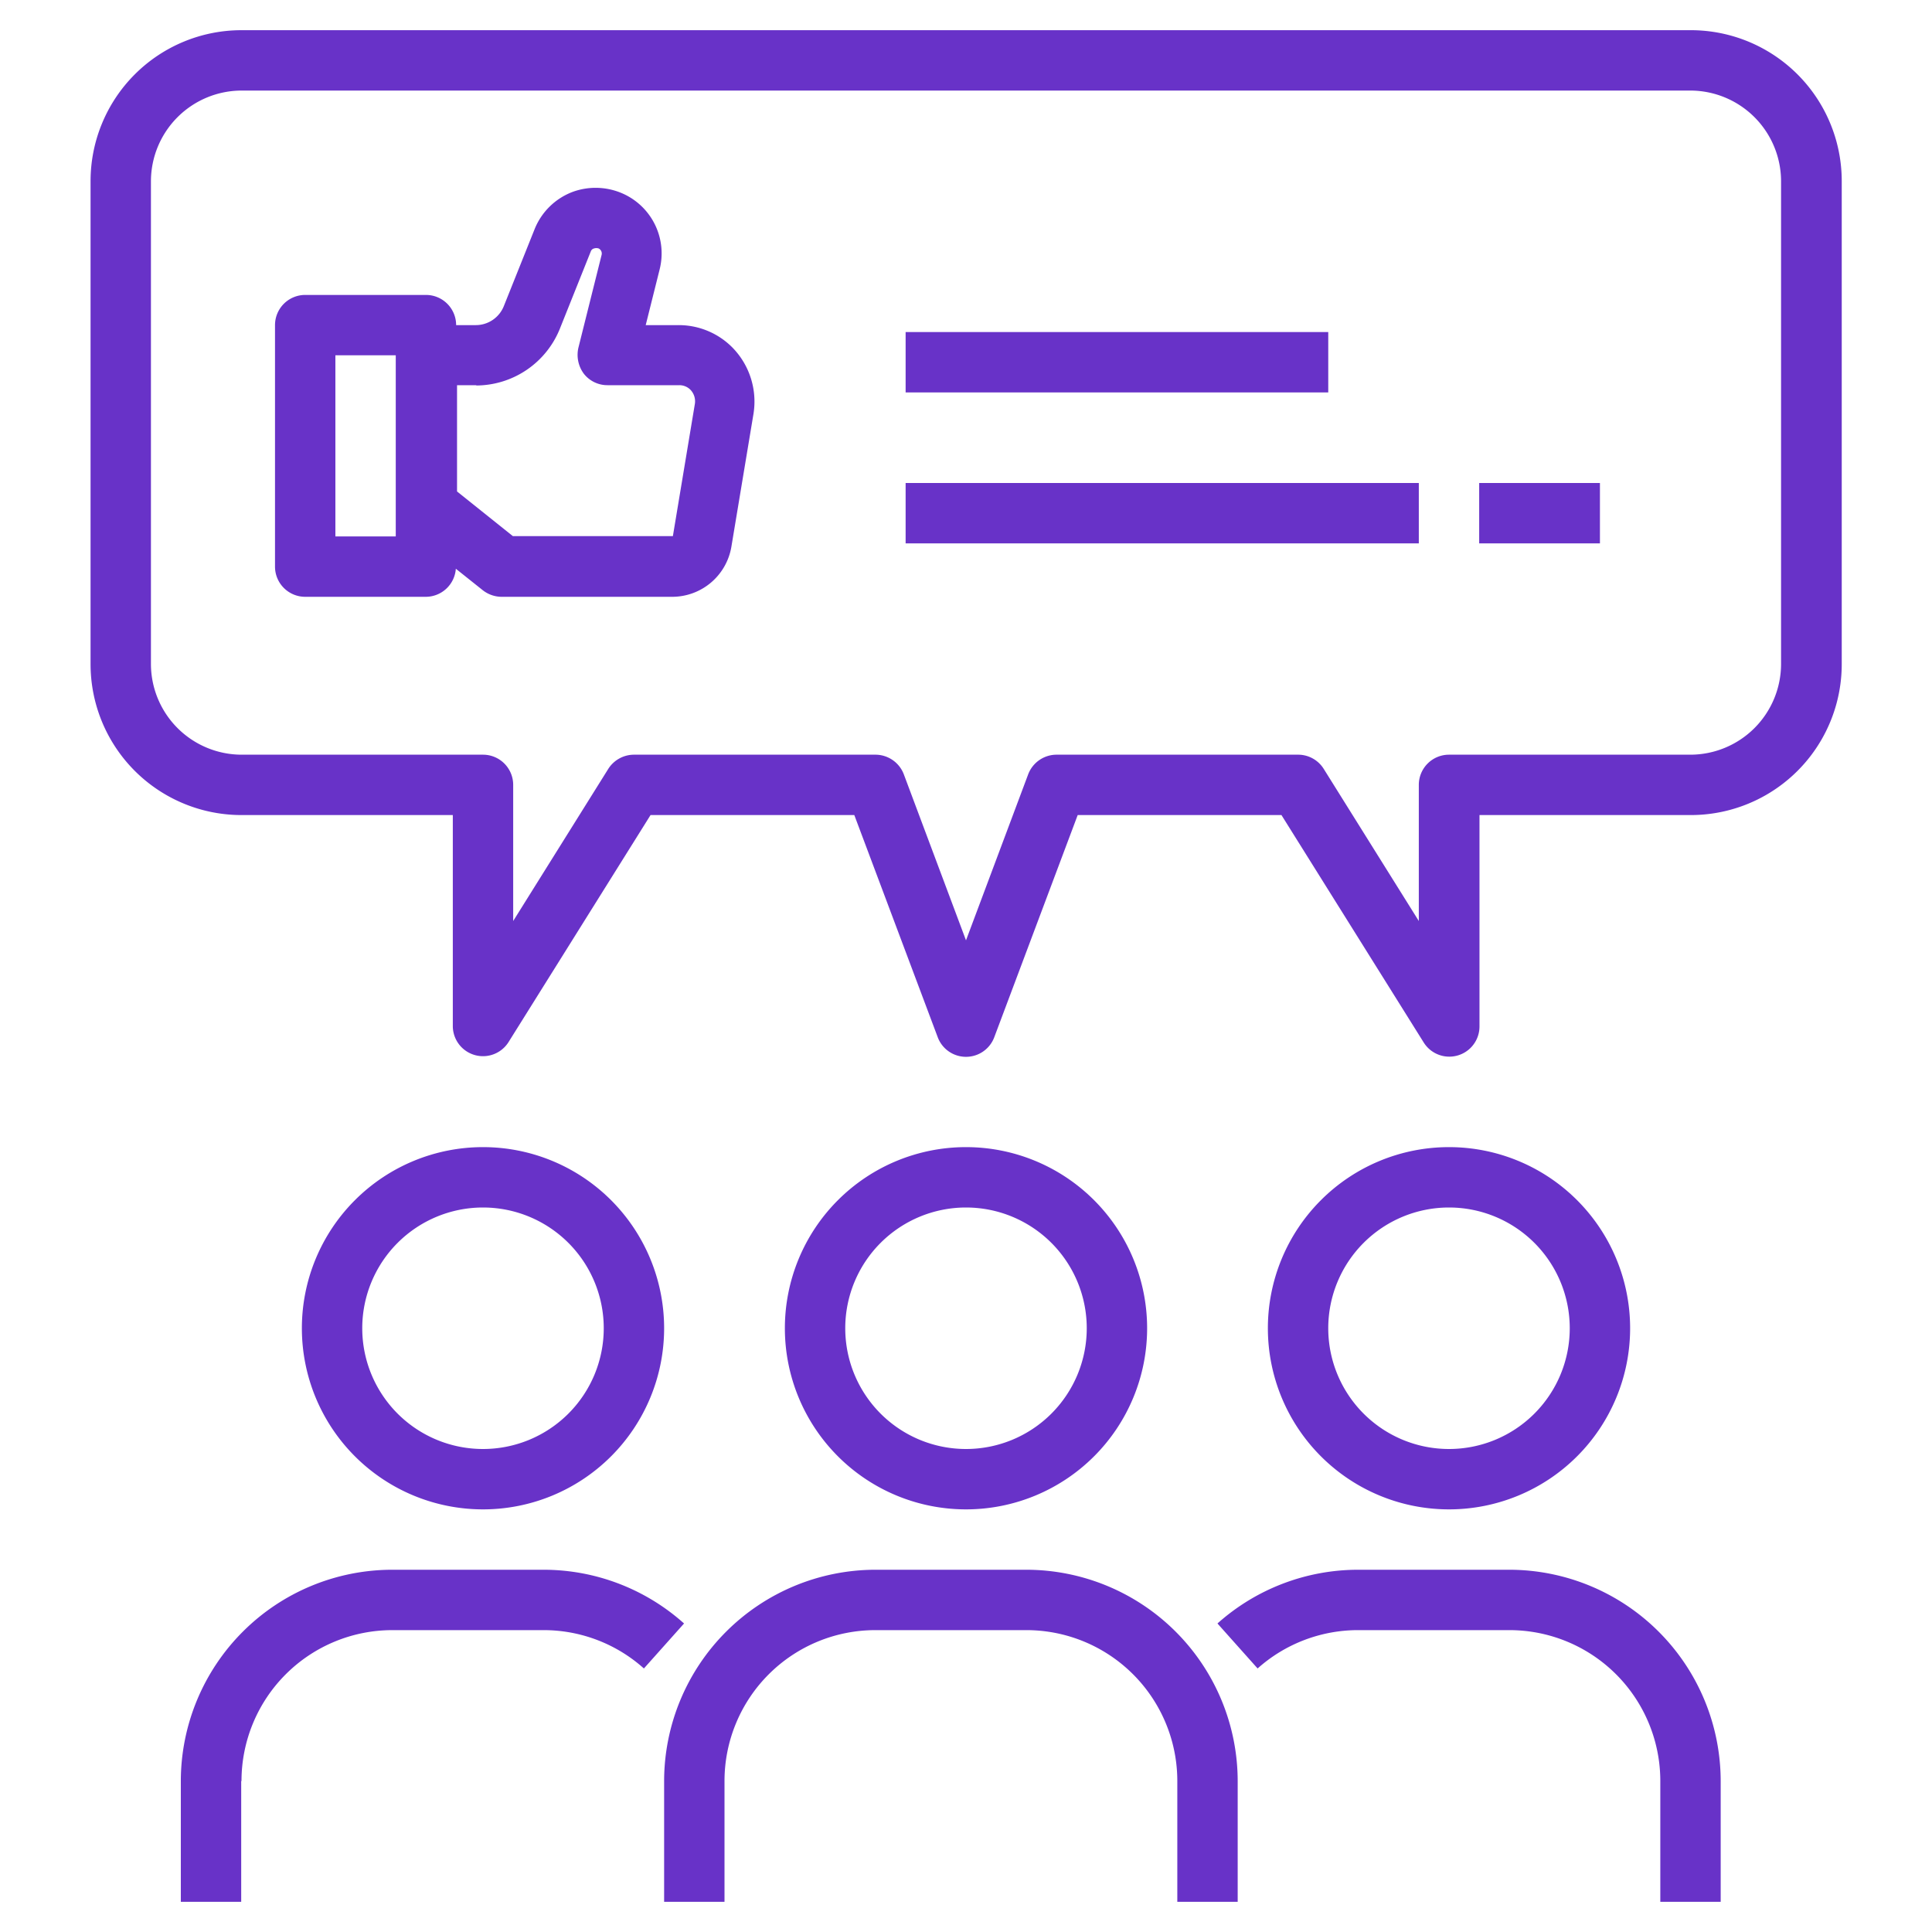 <?xml version="1.0" encoding="UTF-8"?> <svg xmlns="http://www.w3.org/2000/svg" xmlns:xlink="http://www.w3.org/1999/xlink" width="64" height="64" viewBox="0 0 64 64"><defs><clipPath id="clip-UI-UX-Design-Services"><rect width="64" height="64"></rect></clipPath></defs><g id="UI-UX-Design-Services" clip-path="url(#clip-UI-UX-Design-Services)"><g id="Human-Insight-_-Intelligent-Design-Systems" data-name="Human-Insight-+-Intelligent-Design-Systems"><g id="Continuous-User-Feedback-Loops-Icon"><path id="Path_89" data-name="Path 89" d="M3,6V22a5,5,0,0,0,5,5h7v7a1,1,0,0,0,1.84.53L21.55,27H28.3l2.76,7.35a1,1,0,0,0,1.88,0L35.7,27h6.75l4.71,7.53A1,1,0,0,0,49.01,34V27h7a5,5,0,0,0,5-5V6a5,5,0,0,0-5-5H8A5,5,0,0,0,3,6ZM5,6A3.009,3.009,0,0,1,8,3H56a3.009,3.009,0,0,1,3,3V22a3.009,3.009,0,0,1-3,3H48a1,1,0,0,0-1,1v4.51l-3.15-5.04A1,1,0,0,0,43,25H35a1.007,1.007,0,0,0-.94.65L32,31.15l-2.06-5.5A1.007,1.007,0,0,0,29,25H21a1.012,1.012,0,0,0-.85.47L17,30.51V26a1,1,0,0,0-1-1H8a3.009,3.009,0,0,1-3-3ZM38,44a6,6,0,1,0-6,6A6,6,0,0,0,38,44ZM28,44a4,4,0,1,1,4,4A4,4,0,0,1,28,44Zm6,8H29a7.008,7.008,0,0,0-7,7v4h2V59a5,5,0,0,1,5-5h5a5,5,0,0,1,5,5v4h2V59A7.008,7.008,0,0,0,34,52ZM16,38a6,6,0,1,0,6,6A6,6,0,0,0,16,38Zm0,10a4,4,0,1,1,4-4A4,4,0,0,1,16,48ZM8,59a5,5,0,0,1,5-5h5a4.975,4.975,0,0,1,3.33,1.27l1.33-1.49A6.974,6.974,0,0,0,17.99,52h-5a7.008,7.008,0,0,0-7,7v4h2V59ZM42,44a6,6,0,1,0,6-6A6,6,0,0,0,42,44Zm10,0a4,4,0,1,1-4-4A4,4,0,0,1,52,44ZM50,54a5,5,0,0,1,5,5v4h2V59a7.008,7.008,0,0,0-7-7H45a6.993,6.993,0,0,0-4.67,1.78l1.33,1.49A4.994,4.994,0,0,1,44.99,54h5Z" fill="#6832c8"></path><path id="Path_90" data-name="Path 90" d="M10.11,19.77h4a1,1,0,0,0,.99-.93l.89.71a1.02,1.02,0,0,0,.62.22h5.65a1.989,1.989,0,0,0,1.97-1.67l.73-4.39a2.559,2.559,0,0,0-.7-2.2,2.5,2.5,0,0,0-1.78-.74H21.39l.46-1.84a2.169,2.169,0,0,0-1.14-2.48,2.218,2.218,0,0,0-1.75-.09,2.193,2.193,0,0,0-1.25,1.23l-1.02,2.55a1,1,0,0,1-.93.63h-.65a1,1,0,0,0-1-1h-4a1,1,0,0,0-1,1v8a1,1,0,0,0,1,1Zm5.65-7a3,3,0,0,0,2.79-1.89l1.02-2.55a.154.154,0,0,1,.11-.1.25.25,0,0,1,.15,0,.188.188,0,0,1,.1.21l-.77,3.08a1.049,1.049,0,0,0,.18.86.991.991,0,0,0,.79.38H22.5a.514.514,0,0,1,.37.15.553.553,0,0,1,.15.46l-.73,4.39h-5.3l-1.85-1.48V12.76h.65Zm-4.65-1h2v6h-2ZM49,16h4v2H49ZM30,16H47v2H30Zm0-5H44v2H30Z" fill="#6832c8"></path></g></g></g></svg> 